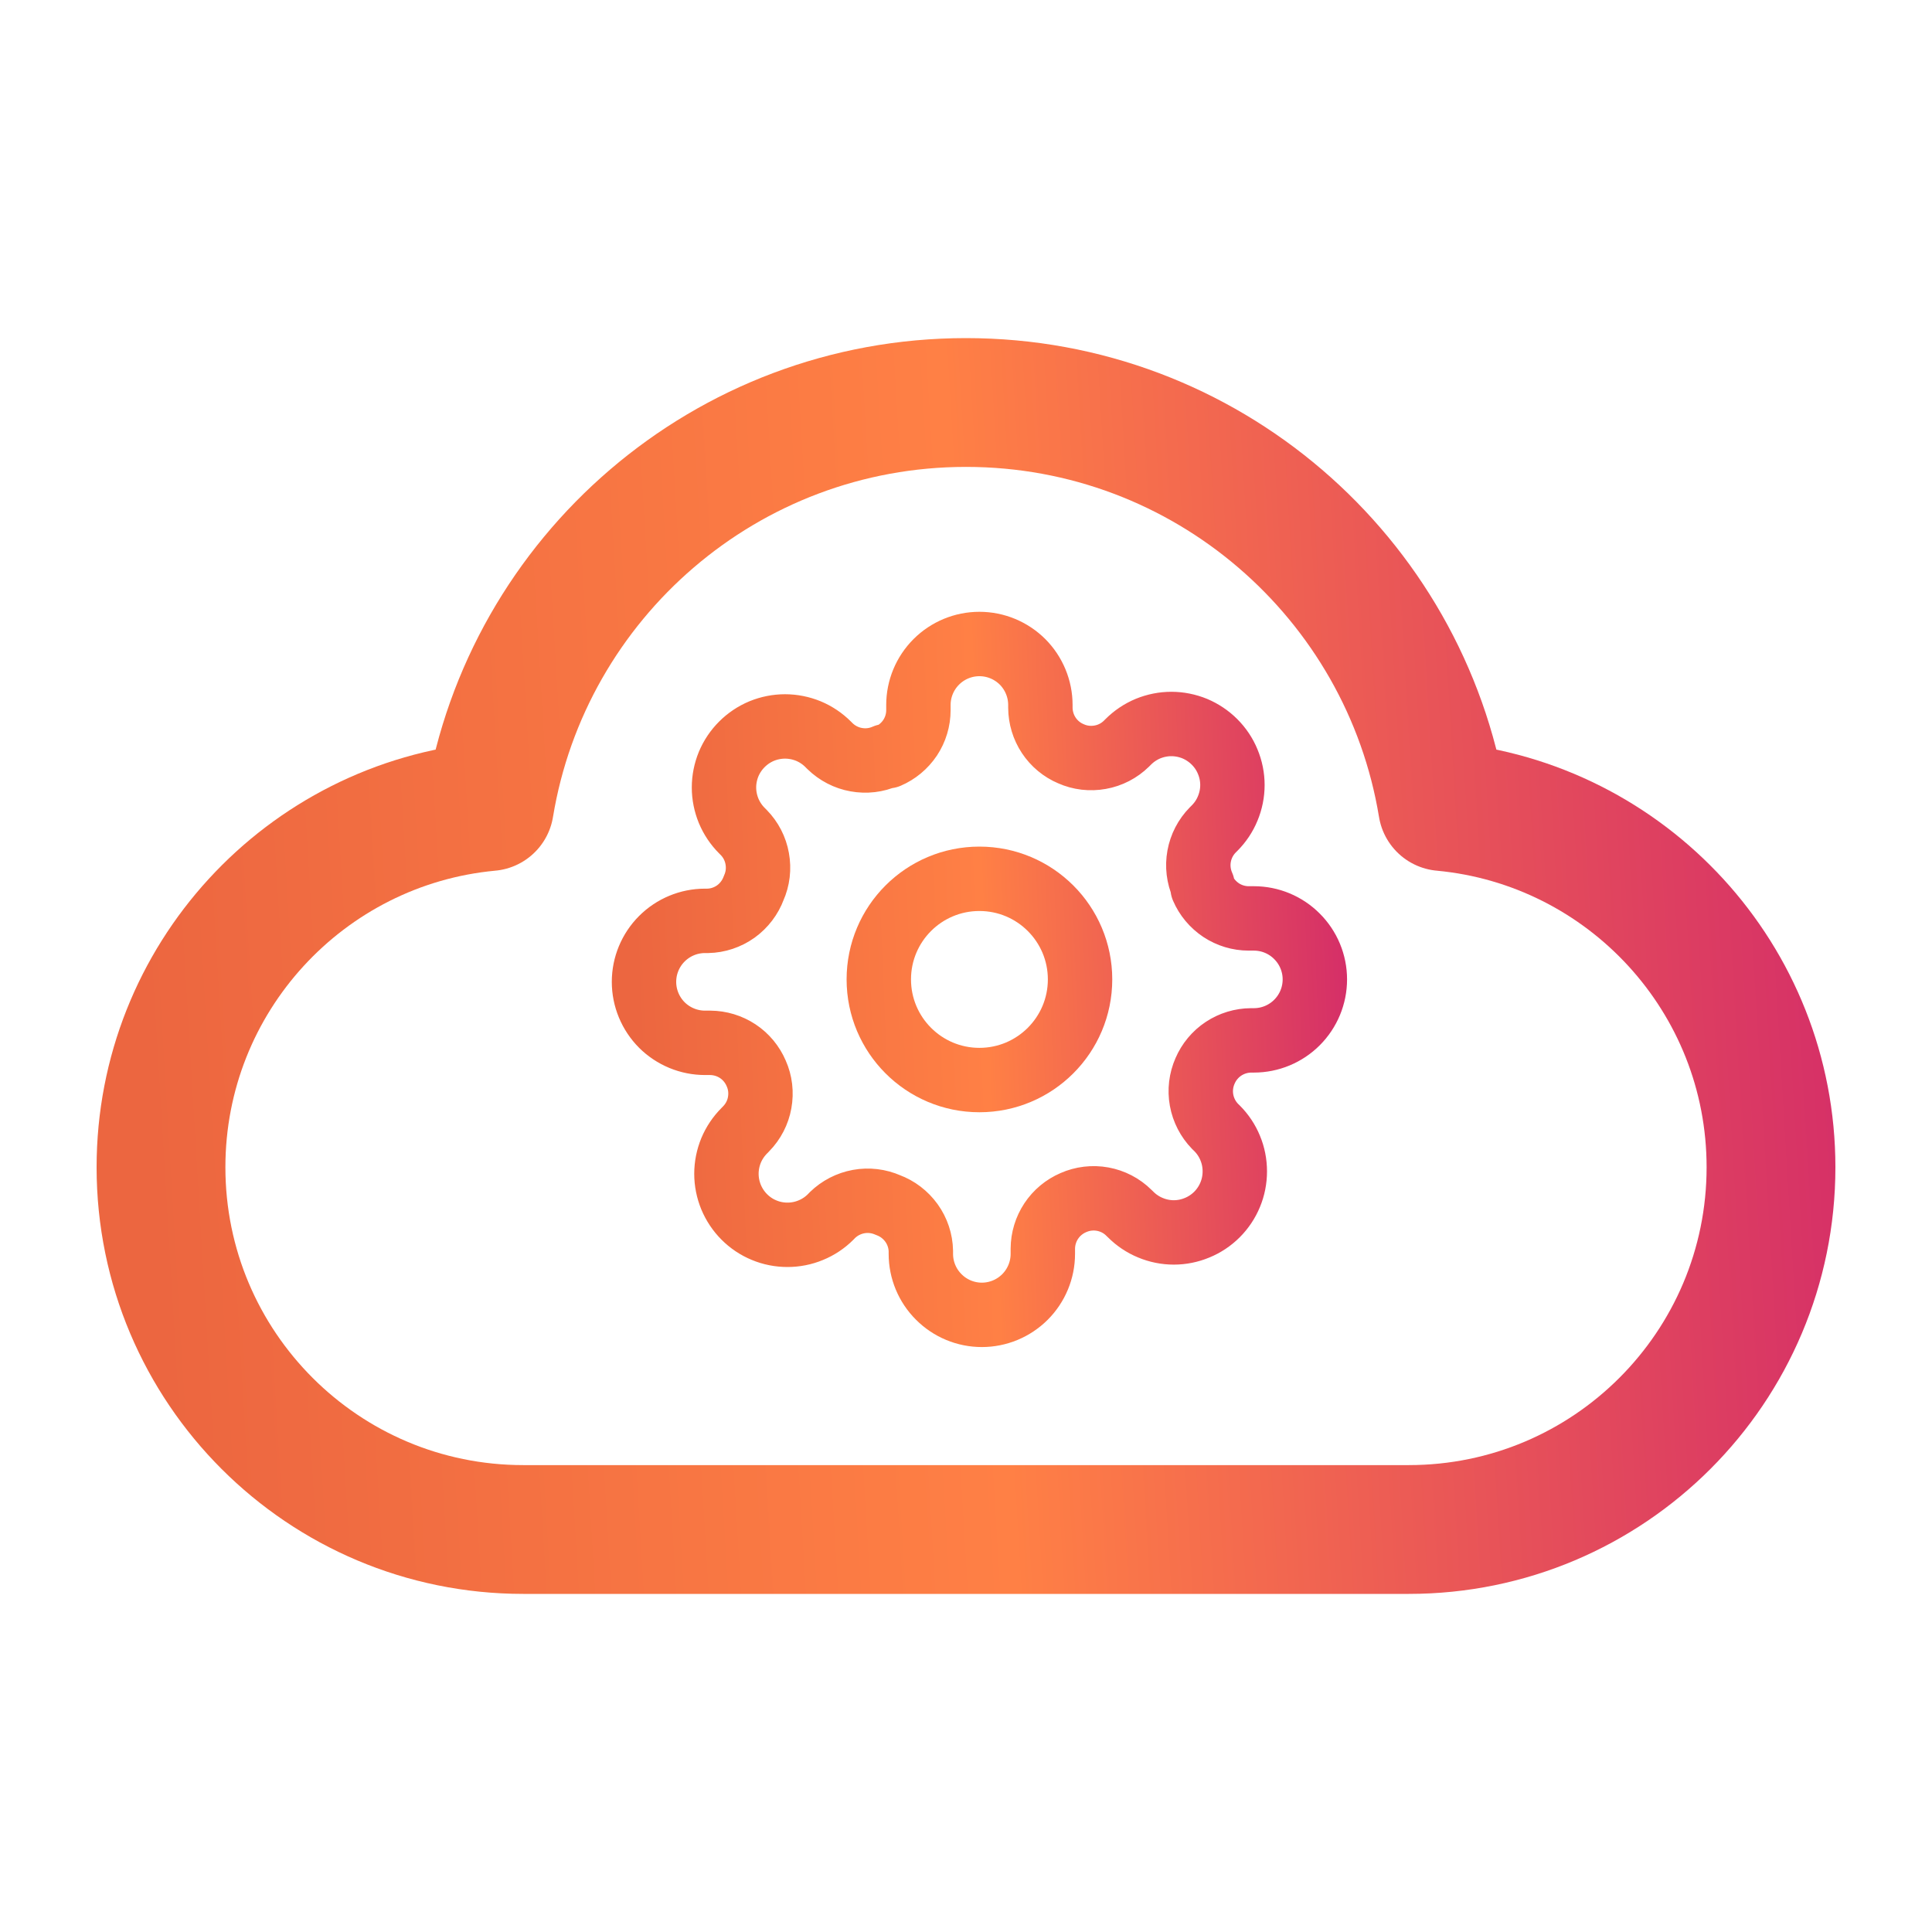 <svg width="30" height="30" viewBox="0 0 30 30" fill="none" xmlns="http://www.w3.org/2000/svg">
<path d="M8.125 23.75C5.018 23.75 2.5 21.232 2.5 18.125C2.5 15.195 4.739 12.789 7.6 12.524C8.185 8.965 11.275 6.25 15 6.25C18.725 6.25 21.815 8.965 22.4 12.524C25.261 12.789 27.5 15.195 27.5 18.125C27.5 21.232 24.982 23.75 21.875 23.75C16.388 23.75 12.929 23.75 8.125 23.75Z" stroke="url(#paint0_linear_607_1002)" stroke-width="2" stroke-linecap="round" stroke-linejoin="round"/>
<path d="M15.208 16.771C16.071 16.771 16.771 16.071 16.771 15.208C16.771 14.345 16.071 13.646 15.208 13.646C14.345 13.646 13.646 14.345 13.646 15.208C13.646 16.071 14.345 16.771 15.208 16.771Z" stroke="url(#paint1_linear_607_1002)" stroke-linecap="round" stroke-linejoin="round"/>
<path d="M18.712 16.629C18.649 16.772 18.63 16.93 18.658 17.084C18.686 17.237 18.759 17.379 18.868 17.491L18.897 17.519C18.985 17.607 19.055 17.711 19.102 17.826C19.15 17.941 19.174 18.064 19.174 18.189C19.174 18.313 19.15 18.437 19.102 18.552C19.055 18.666 18.985 18.771 18.897 18.859C18.809 18.947 18.704 19.017 18.589 19.064C18.474 19.112 18.351 19.137 18.227 19.137C18.102 19.137 17.979 19.112 17.864 19.064C17.749 19.017 17.645 18.947 17.557 18.859L17.528 18.831C17.417 18.721 17.275 18.648 17.122 18.62C16.968 18.592 16.809 18.611 16.667 18.674C16.527 18.734 16.407 18.834 16.323 18.961C16.239 19.088 16.194 19.237 16.193 19.389V19.47C16.193 19.721 16.093 19.962 15.916 20.139C15.738 20.317 15.497 20.417 15.246 20.417C14.995 20.417 14.754 20.317 14.577 20.139C14.399 19.962 14.299 19.721 14.299 19.47V19.427C14.296 19.27 14.245 19.118 14.154 18.991C14.062 18.863 13.935 18.766 13.788 18.712C13.645 18.649 13.487 18.63 13.333 18.658C13.18 18.686 13.038 18.759 12.926 18.868L12.898 18.897C12.81 18.985 12.705 19.055 12.59 19.102C12.475 19.15 12.352 19.174 12.228 19.174C12.103 19.174 11.98 19.15 11.865 19.102C11.75 19.055 11.646 18.985 11.558 18.897C11.47 18.809 11.4 18.704 11.352 18.589C11.305 18.474 11.28 18.351 11.28 18.227C11.28 18.102 11.305 17.979 11.352 17.864C11.4 17.749 11.47 17.645 11.558 17.557L11.586 17.528C11.695 17.417 11.769 17.275 11.796 17.122C11.824 16.968 11.806 16.809 11.742 16.667C11.682 16.527 11.583 16.407 11.456 16.323C11.329 16.239 11.18 16.194 11.027 16.193H10.947C10.696 16.193 10.455 16.093 10.277 15.916C10.1 15.738 10 15.497 10 15.246C10 14.995 10.1 14.754 10.277 14.577C10.455 14.399 10.696 14.299 10.947 14.299H10.99C11.146 14.296 11.298 14.245 11.426 14.154C11.553 14.062 11.65 13.935 11.704 13.788C11.768 13.645 11.786 13.487 11.758 13.333C11.731 13.18 11.658 13.038 11.548 12.926L11.52 12.898C11.432 12.81 11.362 12.705 11.314 12.59C11.267 12.475 11.242 12.352 11.242 12.228C11.242 12.103 11.267 11.98 11.314 11.865C11.362 11.75 11.432 11.646 11.52 11.558C11.608 11.47 11.712 11.4 11.827 11.352C11.942 11.305 12.065 11.28 12.19 11.28C12.314 11.28 12.438 11.305 12.553 11.352C12.668 11.4 12.772 11.47 12.86 11.558L12.888 11.586C13 11.695 13.142 11.769 13.295 11.796C13.449 11.824 13.607 11.806 13.75 11.742H13.788C13.928 11.682 14.047 11.583 14.132 11.456C14.216 11.329 14.261 11.18 14.261 11.027V10.947C14.261 10.696 14.361 10.455 14.539 10.277C14.716 10.1 14.957 10 15.208 10C15.46 10 15.7 10.1 15.878 10.277C16.055 10.455 16.155 10.696 16.155 10.947V10.99C16.156 11.142 16.201 11.291 16.285 11.418C16.369 11.545 16.489 11.645 16.629 11.704C16.772 11.768 16.93 11.786 17.084 11.758C17.237 11.731 17.379 11.658 17.491 11.548L17.519 11.52C17.607 11.432 17.711 11.362 17.826 11.314C17.941 11.267 18.064 11.242 18.189 11.242C18.313 11.242 18.437 11.267 18.552 11.314C18.666 11.362 18.771 11.432 18.859 11.52C18.947 11.608 19.017 11.712 19.064 11.827C19.112 11.942 19.137 12.065 19.137 12.19C19.137 12.314 19.112 12.438 19.064 12.553C19.017 12.668 18.947 12.772 18.859 12.86L18.831 12.888C18.721 13 18.648 13.142 18.62 13.295C18.592 13.449 18.611 13.607 18.674 13.75V13.788C18.734 13.928 18.834 14.047 18.961 14.132C19.088 14.216 19.237 14.261 19.389 14.261H19.47C19.721 14.261 19.962 14.361 20.139 14.539C20.317 14.716 20.417 14.957 20.417 15.208C20.417 15.46 20.317 15.7 20.139 15.878C19.962 16.055 19.721 16.155 19.47 16.155H19.427C19.275 16.156 19.126 16.201 18.999 16.285C18.872 16.369 18.772 16.489 18.712 16.629Z" stroke="url(#paint2_linear_607_1002)" stroke-linecap="round" stroke-linejoin="round"/>
<defs>
<linearGradient id="paint0_linear_607_1002" x1="62.111" y1="15" x2="2.339" y2="18.576" gradientUnits="userSpaceOnUse">
<stop offset="0.536" stop-color="#D1276B"/>
<stop offset="0.782" stop-color="#FF8045"/>
<stop offset="1" stop-color="#EC6640"/>
</linearGradient>
<linearGradient id="paint1_linear_607_1002" x1="34.838" y1="15.208" x2="9.887" y2="16.253" gradientUnits="userSpaceOnUse">
<stop offset="0.536" stop-color="#D1276B"/>
<stop offset="0.782" stop-color="#FF8045"/>
<stop offset="1" stop-color="#EC6640"/>
</linearGradient>
<linearGradient id="paint2_linear_607_1002" x1="34.838" y1="15.208" x2="9.887" y2="16.253" gradientUnits="userSpaceOnUse">
<stop offset="0.536" stop-color="#D1276B"/>
<stop offset="0.782" stop-color="#FF8045"/>
<stop offset="1" stop-color="#EC6640"/>
</linearGradient>
</defs>
</svg>
